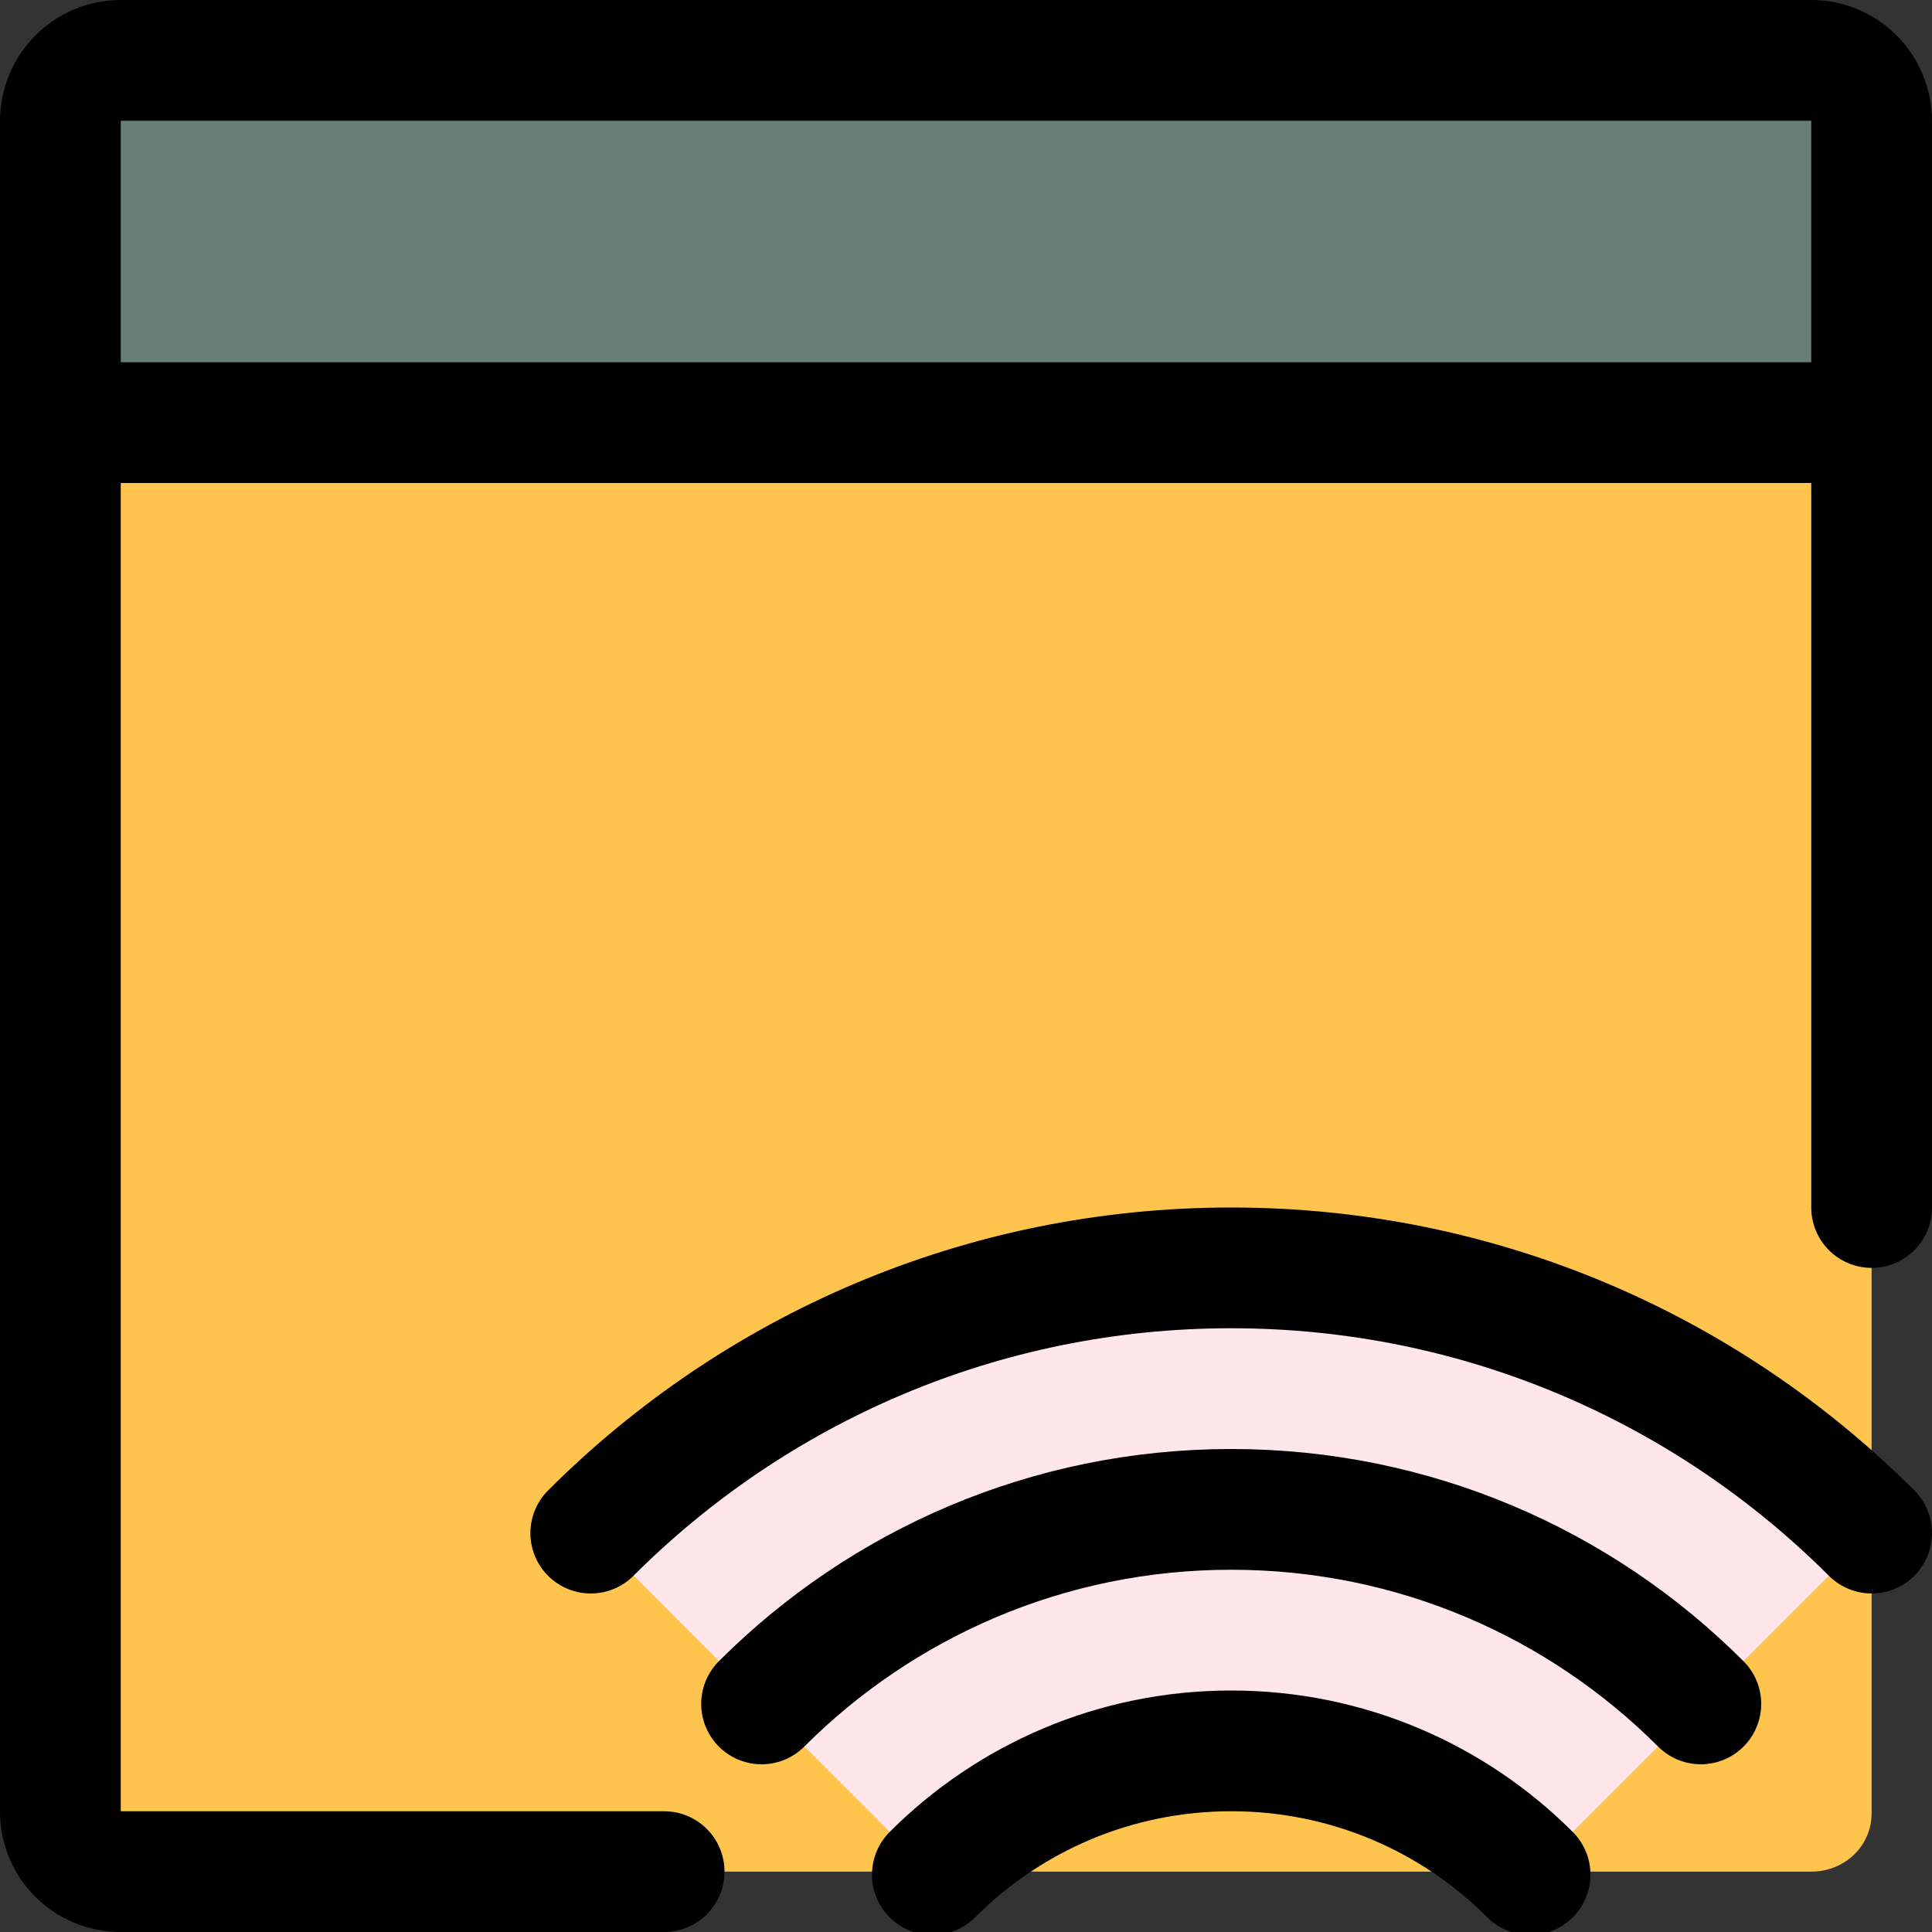 <?xml version="1.0" encoding="utf-8"?><!-- Скачано с сайта svg4.ru / Downloaded from svg4.ru -->
<svg width="800px" height="800px" viewBox="0 0 32 32" fill="none" xmlns="http://www.w3.org/2000/svg">
<rect x="0" y="0" width="32" height="32" fill="#333333" stroke="none"/>
<g clip-path="url(#clip0_901_2884)">
<path d="M31 2.03V7H1V2.03C1 1.469 1.45 1 2 1H30C30.55 1 31 1.469 31 2.03Z" fill="#668077"/>
<path d="M31 7V30.03C31 30.58 30.55 31 30 31H2C1.45 31 1 30.58 1 30.03V7H31Z" fill="#FFC44D"/>
<path d="M20.39 21C16.25 21 12.5 22.68 9.79 25.39L15.44 31.05C16.71 29.78 18.46 29 20.39 29C22.33 29 24.08 29.78 25.34 31.05L31 25.39C28.29 22.68 24.54 21 20.39 21Z" fill="#FFE6EA"/>
<path d="M11 31H2C1.447 31 1 30.558 1 30.005V2.005C1 1.452 1.447 1 2 1H30C30.553 1 31 1.452 31 2.005V20M1 7H31M25.343 31.05C24.076 29.783 22.326 29 20.393 29C18.459 29 16.709 29.783 15.443 31.05M28.171 28.222C26.181 26.231 23.431 25 20.393 25C17.355 25 14.605 26.231 12.614 28.222M9.785 25.393C12.5 22.679 16.25 21 20.392 21C24.535 21 28.285 22.679 31 25.393" stroke="#000000" stroke-width="2" stroke-linecap="round" stroke-linejoin="round"/>
</g>
<defs>
<clipPath id="clip0_901_2884">
<rect width="32" height="32" fill="white"/>
</clipPath>
</defs>
</svg>